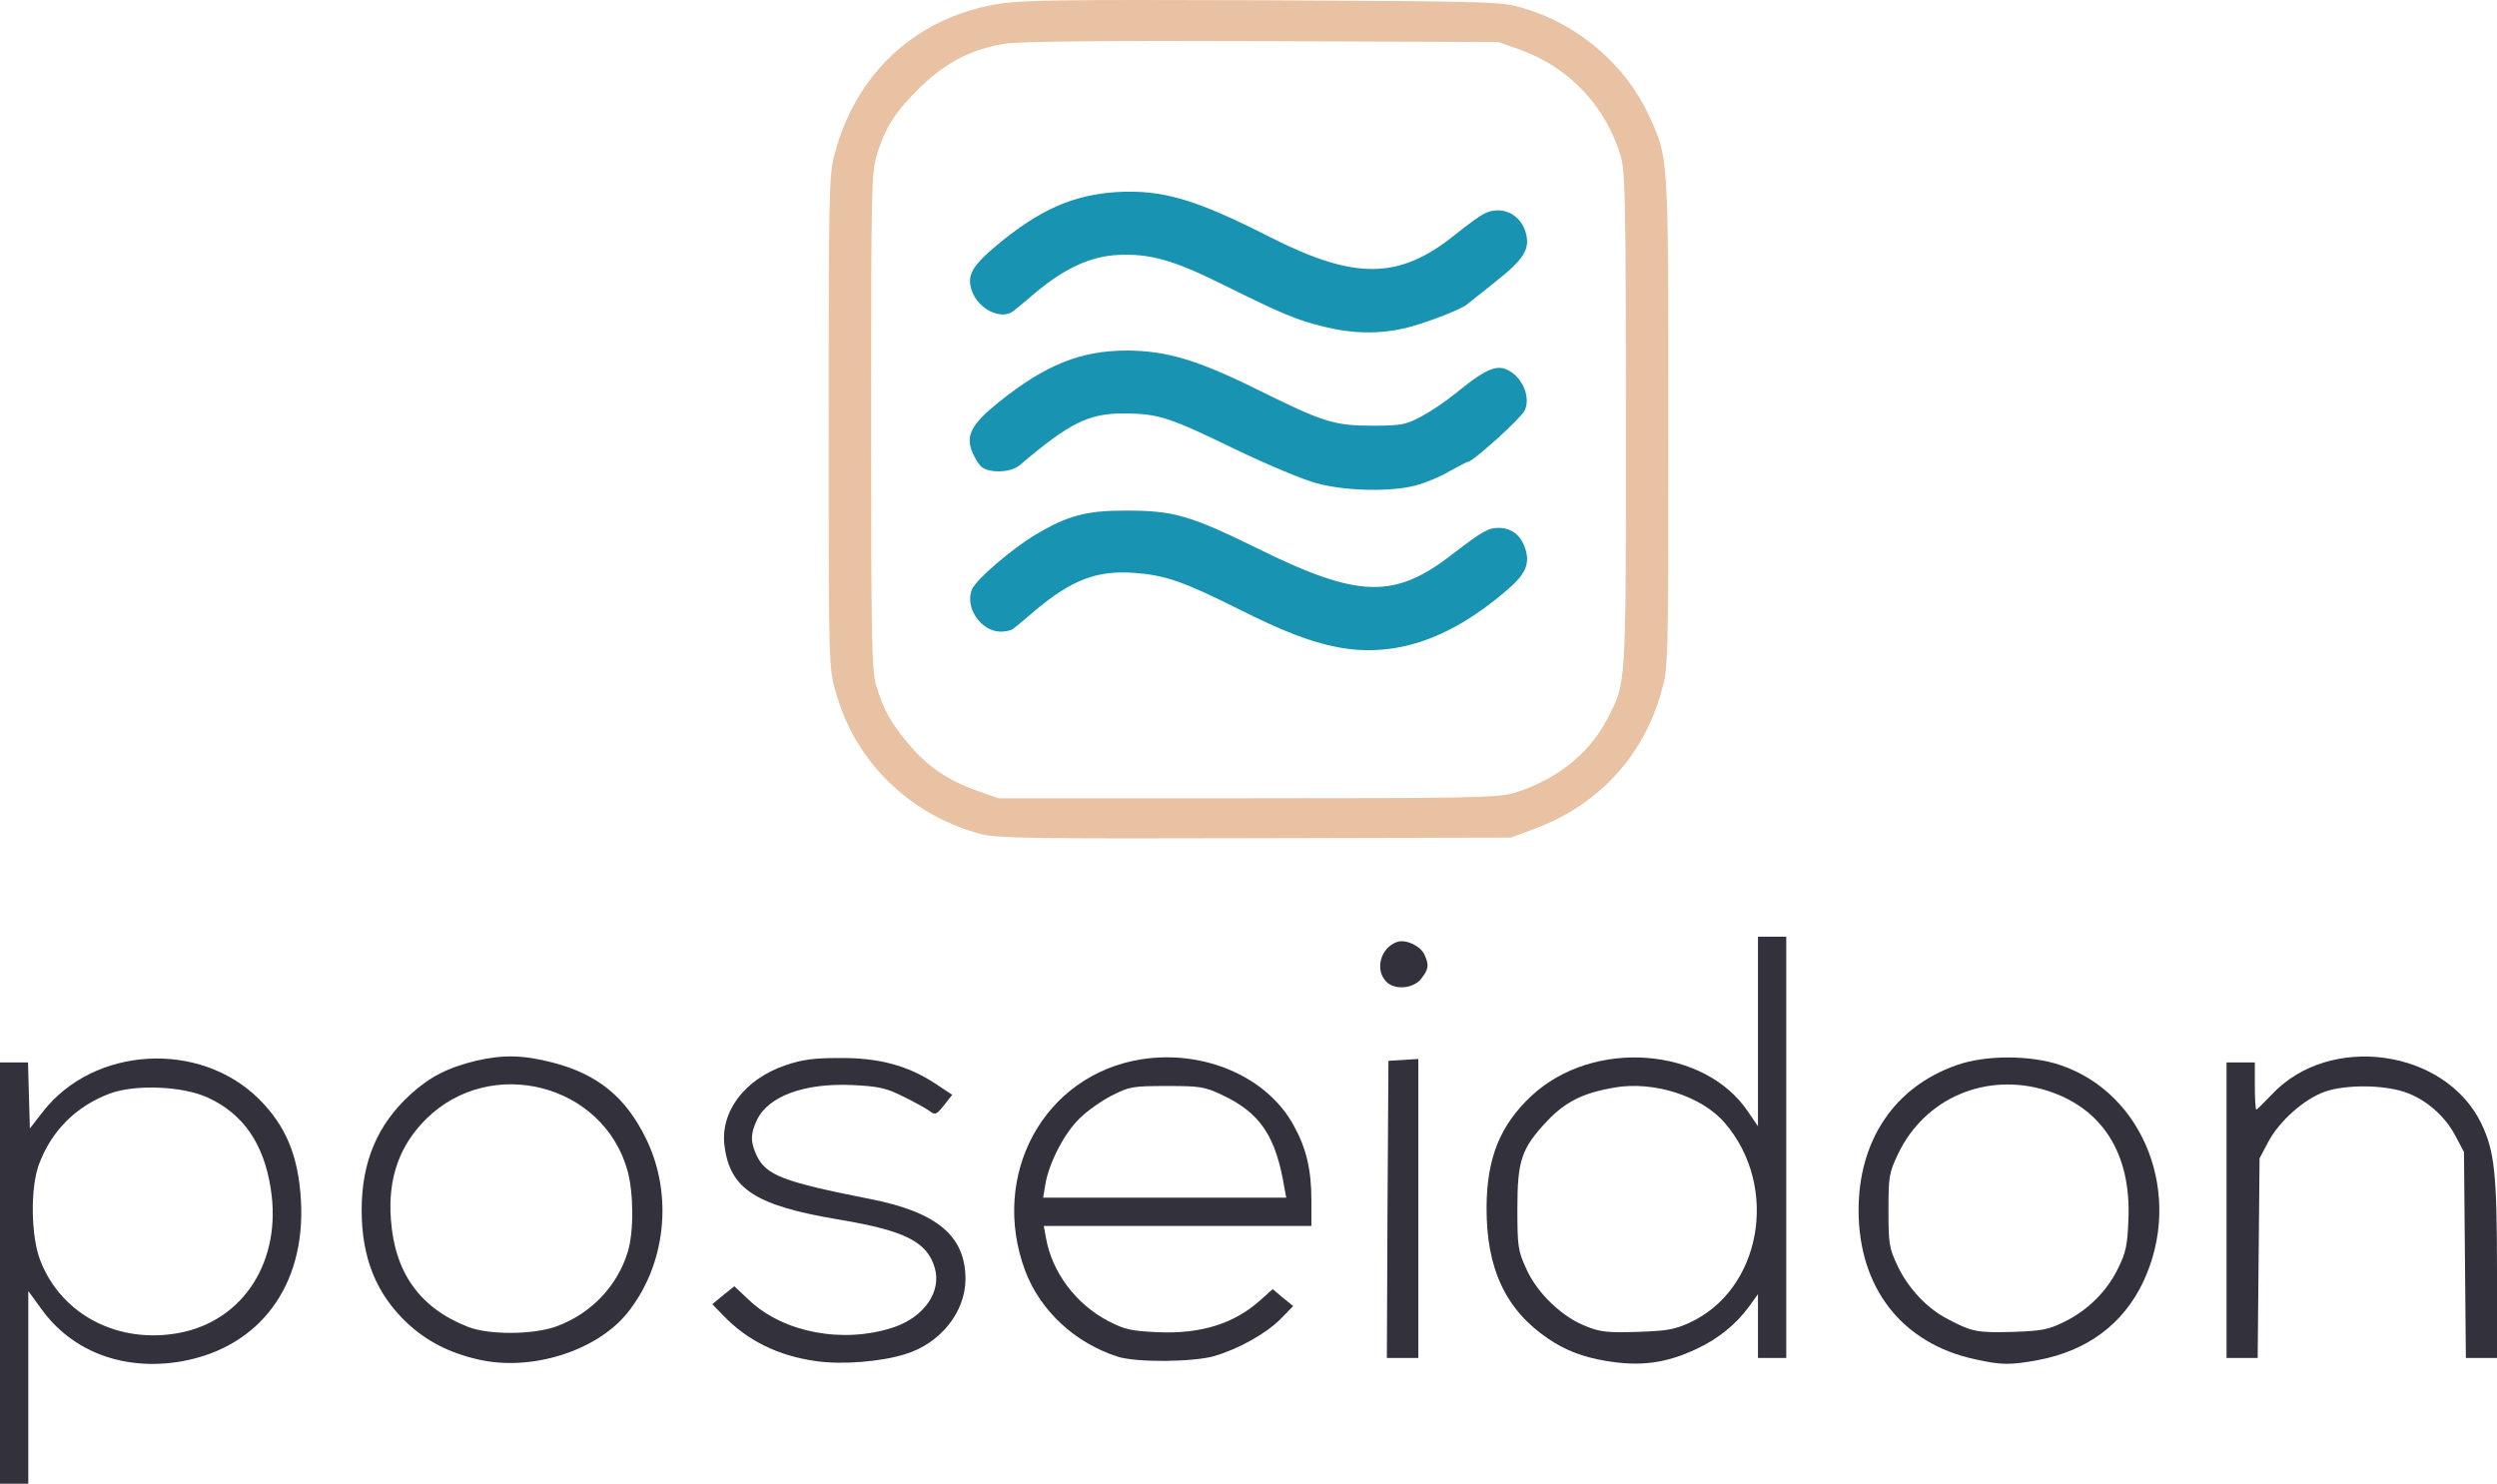 <svg xmlns="http://www.w3.org/2000/svg" version="1.0" preserveAspectRatio="xMidYMid meet"
     viewBox="199 171.12 794 471.88">
  <g fill="#33313b">
    <path
      d="M199 576 l0 -67 4.5 0 4.4 0 0.3 10.5 0.3 10.5 4.2 -5.4 c16.2 -20.7 49.8 -22.7 68.7 -3.9 8.5 8.5 12.5 18 13.3 32.3 1.5 27.1 -13.2 46.7 -38.1 51.1 -18.3 3.1 -34.8 -3.1 -44.6 -16.9 l-4 -5.5 0 30.6 0 30.7 -4.5 0 -4.5 0 0 -67z m57.1 19 c20.4 -3.9 32.6 -23 29 -45.8 -2.2 -14.3 -8.7 -23.8 -20 -29 -8 -3.7 -23.1 -4.3 -31.2 -1.3 -10.8 4.1 -18.5 11.8 -22.5 22.5 -2.8 7.5 -2.6 23.1 0.5 30.8 6.7 17.1 24.8 26.5 44.2 22.8z"></path>
    <path
      d="M351.2 603.5 c-9.3 -2.1 -16.5 -5.8 -22.7 -11.6 -9.9 -9.3 -14.5 -20.8 -14.5 -35.9 0 -15.4 5 -27.2 15.5 -36.8 6.1 -5.6 12 -8.6 20.8 -10.7 8.5 -2 14.9 -1.9 24.3 0.5 14.4 3.7 23.4 11 29.9 24.4 8.7 17.9 6.2 40.3 -6.2 55.5 -9.9 12 -30.5 18.4 -47.1 14.6z m24.3 -10.4 c11.2 -3.9 19.8 -12.9 23.1 -23.8 2 -6.4 1.9 -18.9 -0.1 -26 -7.7 -27.4 -43.2 -36.6 -63.8 -16.5 -8.6 8.4 -12.4 18.9 -11.4 32.1 1.2 17 9.2 28.2 24.5 34.2 6.6 2.6 20.4 2.5 27.7 0z"></path>
    <path
      d="M458.5 604 c-12.1 -1.7 -21.8 -6.5 -29.5 -14.5 l-3.5 -3.6 3.5 -2.9 3.5 -2.8 4.8 4.5 c11 10.3 29.8 13.8 45.7 8.6 9.9 -3.3 15.5 -11.4 13.2 -19.1 -2.5 -8.2 -9.5 -11.7 -30.3 -15.2 -26.4 -4.4 -34.7 -9.6 -36.5 -23.3 -1.5 -11 6.4 -21.4 19.4 -25.8 5.2 -1.8 9 -2.3 17.2 -2.3 12.5 -0.1 21.6 2.4 30.2 8 l5.6 3.7 -2.6 3.3 c-2.5 3.1 -2.8 3.2 -4.7 1.8 -1.1 -0.8 -4.9 -2.9 -8.4 -4.6 -5.4 -2.7 -7.8 -3.2 -16.1 -3.6 -15.1 -0.7 -26.7 3.5 -30.3 11.1 -2.1 4.4 -2.1 7 -0.1 11.3 3 6.3 8.4 8.4 36.4 13.9 21 4.2 30 11.7 30 25.4 0 10.5 -8 20.5 -19.2 23.9 -7.7 2.4 -20 3.4 -28.3 2.2z"></path>
    <path
      d="M709.5 603.9 c-7.2 -1.2 -12.9 -3.4 -18.3 -7.1 -13.5 -9.2 -19.6 -22.3 -19.5 -41.8 0.1 -15.6 4.3 -26 14.2 -35.3 19.7 -18.4 55.3 -15.7 69.1 5.2 l3 4.4 0 -30.1 0 -30.2 4.5 0 4.5 0 0 67 0 67 -4.5 0 -4.5 0 0 -10.2 0 -10.1 -2.8 3.9 c-4.2 5.7 -9.8 10.3 -16.7 13.5 -9.7 4.6 -18 5.7 -29 3.8z m26.7 -12.1 c22.9 -10.5 28.7 -43.2 11.3 -63.5 -7.3 -8.6 -22.7 -13.5 -35.2 -11.3 -9.9 1.7 -15.5 4.5 -21.3 10.6 -8.2 8.7 -9.5 12.5 -9.5 27.9 0 12.2 0.2 13.4 2.9 19.3 3.5 7.7 11.4 15.2 18.9 18.1 4.4 1.8 6.9 2.1 16.2 1.8 9.3 -0.3 11.9 -0.7 16.7 -2.9z"></path>
    <path
      d="M827 603.4 c-23.2 -5 -37 -22.7 -37 -47.4 0 -22.2 11.4 -39.2 31.1 -46.1 9.1 -3.3 23.7 -3.3 33.2 0 26.7 9.1 39.1 41.6 26.2 68.9 -6.3 13.3 -17.6 21.8 -33.1 24.8 -9.1 1.7 -11.9 1.7 -20.4 -0.2z m28.2 -11.8 c7.5 -3.6 13.8 -9.8 17.3 -17.1 2.5 -5 3 -7.4 3.3 -15.6 0.9 -21 -8.4 -35.5 -26.1 -41 -19.1 -5.9 -38.6 2.4 -47.1 20.1 -2.9 6.1 -3.1 7.2 -3.1 18 0 10.5 0.2 12 2.8 17.5 3.4 7.3 9.5 13.8 16.2 17.2 7.6 4 9.2 4.3 20.5 4 9.1 -0.3 11.3 -0.7 16.2 -3.1z"></path>
    <path
      d="M554.5 602.6 c-13.6 -4.3 -24.7 -14.6 -29.5 -27.3 -11.4 -30.6 6 -62.4 37 -67.3 19.9 -3.1 40 5.6 48.4 21.1 4 7.2 5.6 14.1 5.6 23.7 l0 8.2 -42.5 0 -42.6 0 0.7 3.8 c1.9 10.9 9.5 21.1 19.9 26.5 5.2 2.7 7.3 3.1 15.6 3.5 13.8 0.6 24.4 -2.7 32.8 -10.3 l3.8 -3.4 3.2 2.7 3.3 2.7 -4 4.1 c-4.7 4.7 -13.3 9.5 -21.1 11.8 -6.6 1.9 -24.7 2.1 -30.6 0.2z m52.9 -53.8 c-2.7 -16.4 -7.7 -23.8 -19.9 -29.5 -5.5 -2.6 -7 -2.8 -17.5 -2.8 -10.8 0 -11.9 0.2 -17.4 3 -3.2 1.6 -7.9 4.9 -10.3 7.3 -4.9 4.7 -9.8 14.3 -10.9 21 l-0.7 4.2 38.6 0 38.7 0 -0.6 -3.2z"></path>
    <path d="M640.2 555.8 l0.3 -47.3 4.8 -0.3 4.7 -0.3 0 47.5 0 47.6 -5 0 -5 0 0.2 -47.2z"></path>
    <path
      d="M907 556 l0 -47 4.5 0 4.5 0 0 7.5 c0 4.1 0.2 7.5 0.5 7.5 0.2 0 2.4 -2.2 4.9 -4.8 18.3 -19.6 55.1 -14.5 66.6 9.2 4.2 8.8 5 15.7 5 46.9 l0 27.7 -4.9 0 -5 0 -0.3 -32.7 -0.3 -32.8 -2.7 -5.1 c-3.4 -6.5 -9.6 -11.8 -16.2 -14 -6.9 -2.3 -18.7 -2.4 -25.3 -0.1 -6.6 2.3 -14.6 9.4 -18.1 16.1 l-2.7 5.1 -0.3 31.8 -0.3 31.7 -5 0 -4.9 0 0 -47z"></path>
    <path
      d="M639.7 483.2 c-3.6 -3.9 -1.6 -10.7 3.5 -12.5 2.7 -1 7.4 1.2 8.7 3.9 1.6 3.5 1.4 4.7 -1 7.8 -2.5 3.2 -8.6 3.7 -11.2 0.8z"></path>
  </g>
  <g fill="#e8c2a3">
    <path
      d="M511 436.4 c-22.6 -6 -40 -22.9 -46.2 -45 -2.3 -7.9 -2.3 -8.2 -2.3 -85.9 0 -71.7 0.1 -78.6 1.8 -85 6.6 -25.8 25.7 -43.6 51.4 -48 8 -1.4 19.4 -1.5 85 -1.3 75.5 0.4 75.8 0.4 83.3 2.7 17.2 5.2 32 18 39.4 34.1 6.2 13.5 6.1 12 6.1 97.5 0 77.7 0 78 -2.3 85.9 -5.7 20.2 -19.9 35.6 -39.7 43.1 l-8 3 -81.5 0.2 c-69 0.2 -82.3 0 -87 -1.3z m169.1 -13 c13.2 -3.9 23.9 -12.2 29.7 -23.1 6.4 -12.3 6.2 -8.8 6.2 -95.3 0 -69.4 -0.2 -79.3 -1.6 -84.1 -4.8 -16.1 -16.5 -28.5 -32.4 -34.1 l-6.5 -2.3 -75 -0.3 c-49.3 -0.2 -77.3 0.1 -81.8 0.8 -10.4 1.6 -18.7 5.8 -26.9 13.7 -7.9 7.7 -11.2 12.7 -13.9 21.4 -1.8 5.7 -1.9 10.5 -1.9 84.8 0 69.5 0.2 79.4 1.6 84.2 2.3 7.6 4.5 11.7 10.3 18.6 6 7.2 12.5 11.6 21.8 14.9 l6.8 2.4 79.1 0 c69.5 0 79.7 -0.2 84.5 -1.6z"></path>
  </g>
  <g fill="#1893b1">
    <path
      d="M624.1 376.9 c-8.4 -1.6 -17.6 -5.2 -31.3 -12.1 -17.6 -8.8 -23.4 -10.8 -33.3 -11.5 -11.8 -0.8 -19.7 2.2 -31.5 12.1 -3 2.6 -6 5.1 -6.7 5.6 -0.7 0.6 -2.5 1 -4.1 1 -6.4 0 -11.7 -8.1 -9 -13.7 1.6 -3.2 12.4 -12.5 20 -17.1 10.3 -6.1 16 -7.7 28.8 -7.7 15.2 0 20.4 1.5 42 12.1 32 15.8 43.4 16.1 61.8 1.8 9.4 -7.2 11.4 -8.4 14.7 -8.4 4.1 0 7.1 2.3 8.5 6.6 1.6 4.9 0.1 8.3 -6.4 13.7 -18.1 15.4 -35.5 21.1 -53.5 17.6z"></path>
    <path
      d="M618 324.9 c-4.1 -1 -15.8 -5.9 -26 -10.8 -21.4 -10.4 -24.6 -11.4 -35.6 -11.5 -11.3 0 -17.3 3 -33.2 16.5 -3 2.5 -10.3 2.6 -12.5 0.1 -0.9 -1 -2.2 -3.3 -2.8 -5 -1.7 -4.9 0.3 -8.4 8.7 -15.2 14.9 -11.9 26 -16.4 40.9 -16.4 12.5 0.1 22.3 3 41.3 12.4 21 10.4 24.4 11.5 36.7 11.5 8.9 0 10.5 -0.3 15.2 -2.8 2.9 -1.5 7.7 -4.7 10.8 -7.2 10.9 -8.9 14.2 -10.1 18.8 -6.5 3.6 2.9 5.2 8.2 3.5 11.7 -1.2 2.5 -16.4 16.2 -18 16.3 -0.4 0 -3 1.4 -5.9 3 -2.8 1.7 -7.7 3.7 -10.7 4.5 -7.9 2.1 -22.1 1.8 -31.2 -0.6z"></path>
    <path
      d="M619.9 275 c-8.5 -2.1 -12.7 -3.8 -31.9 -13.3 -15.8 -7.9 -23.5 -10 -33.5 -9.5 -8.6 0.4 -16.9 4.2 -26 11.8 -3.3 2.8 -6.5 5.5 -7.2 6 -3.8 3.1 -11.3 -0.5 -13.3 -6.5 -1.6 -4.8 0 -7.7 8.1 -14.5 13.5 -11.2 24.1 -15.9 38 -16.8 14.5 -0.8 24.9 2.2 48.7 14.3 27.2 13.8 41.2 13.6 59.1 -0.9 3.6 -2.9 7.6 -5.8 8.8 -6.4 5.4 -2.9 11.6 -0.3 13.4 5.7 1.6 5.4 -0.4 8.6 -9.8 16 -4.3 3.4 -8.3 6.6 -8.9 7.1 -2.2 1.7 -13.4 6 -19.6 7.5 -8.3 1.9 -16.6 1.8 -25.9 -0.5z"></path>
  </g>
</svg>
